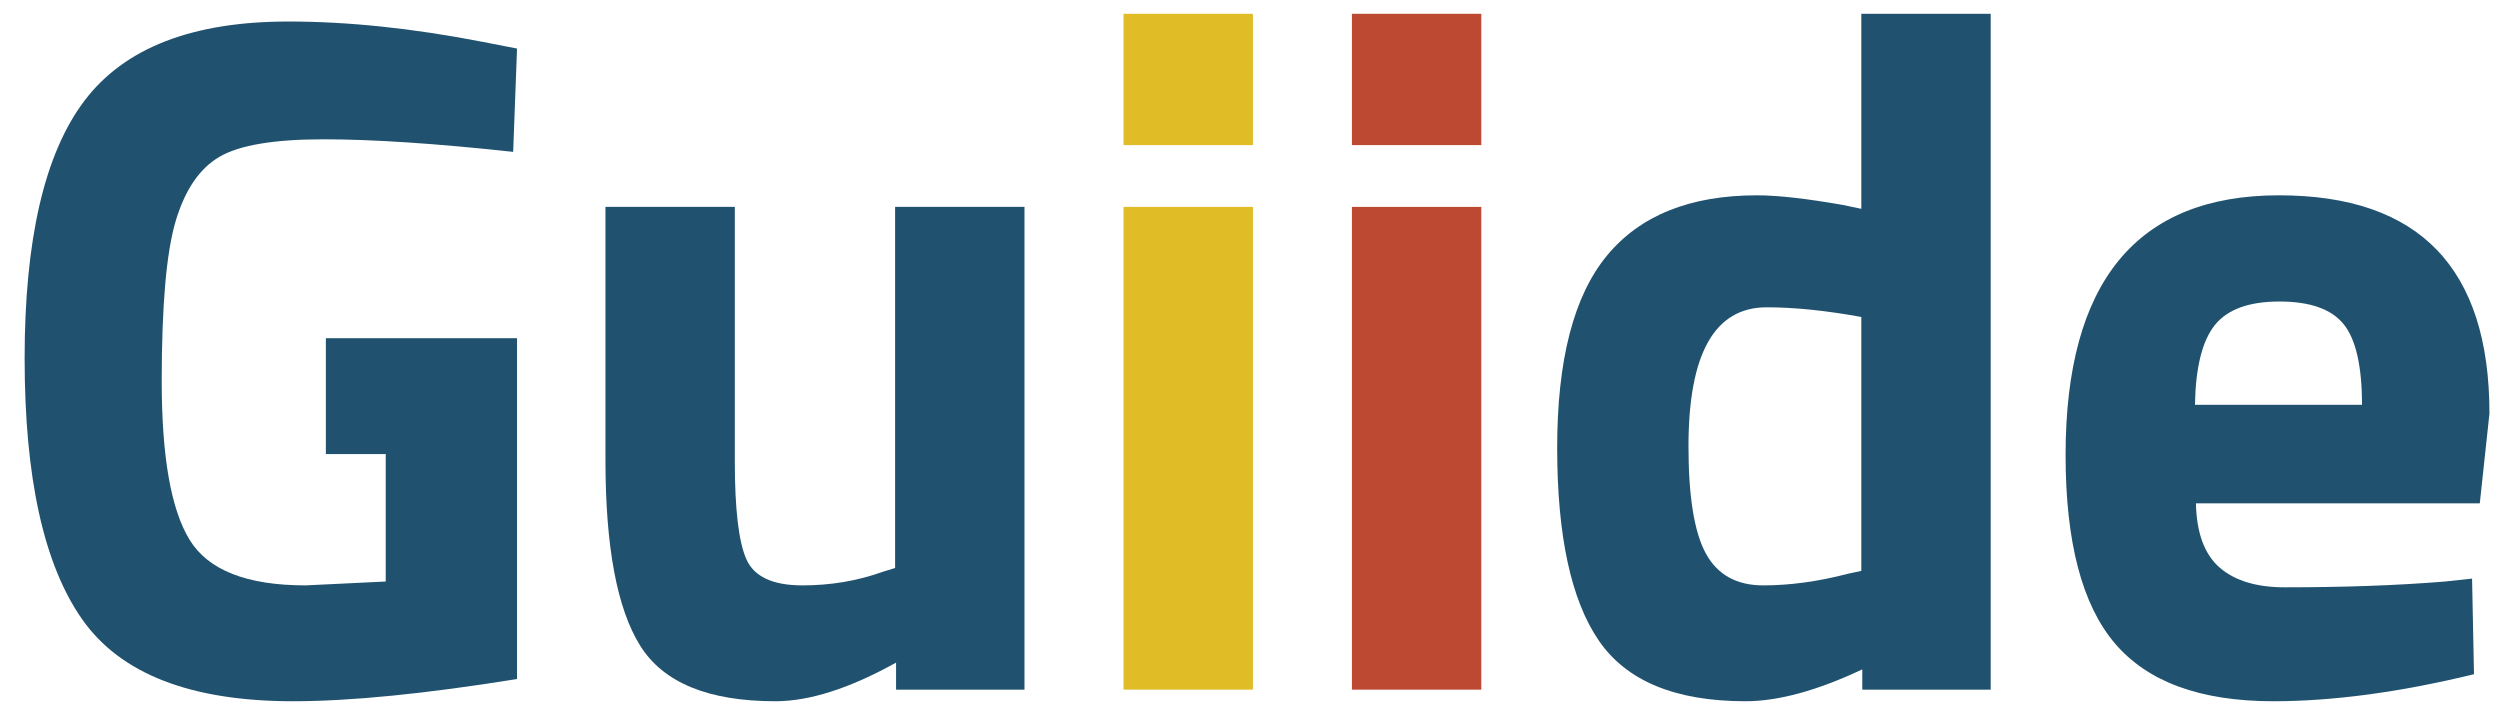 <?xml version="1.0" encoding="UTF-8"?>
<svg width="145px" height="41px" viewBox="0 0 145 41" version="1.1" xmlns="http://www.w3.org/2000/svg" xmlns:xlink="http://www.w3.org/1999/xlink">
    <title>Artboard</title>
    <g id="Artboard" stroke="none" stroke-width="1" fill="none" fill-rule="evenodd">
        <g id="Guiide" transform="translate(1.428, 0.8)" fill-rule="nonzero">
            <path d="M17.472,25.536 L17.472,18.816 L28.56,18.816 L28.56,38.584 C23.221,39.443 18.891,39.872 15.568,39.872 C9.632,39.872 5.553,38.285 3.332,35.112 C1.111,31.939 0,26.899 0,19.992 C0,13.085 1.157,8.101 3.472,5.04 C5.787,1.979 9.725,0.448 15.288,0.448 C18.76,0.448 22.512,0.84 26.544,1.624 L28.56,2.016 L28.336,8.008 C23.856,7.523 20.188,7.28 17.332,7.28 C14.476,7.28 12.469,7.616 11.312,8.288 C10.155,8.96 9.305,10.201 8.764,12.012 C8.223,13.823 7.952,16.921 7.952,21.308 C7.952,25.695 8.493,28.765 9.576,30.52 C10.659,32.275 12.899,33.152 16.296,33.152 L20.944,32.928 L20.944,25.536 L17.472,25.536 Z" id="Path" fill="#20526F"></path>
            <path d="M50.488,11.2 L57.992,11.2 L57.992,39.2 L50.544,39.2 L50.544,37.632 C47.856,39.125 45.523,39.872 43.544,39.872 C39.661,39.872 37.048,38.799 35.704,36.652 C34.36,34.505 33.688,30.912 33.688,25.872 L33.688,11.2 L41.192,11.2 L41.192,25.984 C41.192,28.747 41.416,30.632 41.864,31.64 C42.312,32.648 43.395,33.152 45.112,33.152 C46.755,33.152 48.304,32.891 49.76,32.368 L50.488,32.144 L50.488,11.2 Z" id="Path" fill="#20526F"></path>
            <path d="M63.736,39.2 L63.736,11.2 L71.24,11.2 L71.24,39.2 L63.736,39.2 Z M63.736,7.616 L63.736,0 L71.24,0 L71.24,7.616 L63.736,7.616 Z" id="Shape" fill="#E0BD27"></path>
            <path d="M76.984,39.2 L76.984,11.2 L84.488,11.2 L84.488,39.2 L76.984,39.2 Z M76.984,7.616 L76.984,0 L84.488,0 L84.488,7.616 L76.984,7.616 Z" id="Shape" fill="#BD4932"></path>
            <path d="M114.032,0 L114.032,39.2 L106.584,39.2 L106.584,38.024 C103.971,39.256 101.712,39.872 99.808,39.872 C95.739,39.872 92.901,38.696 91.296,36.344 C89.691,33.992 88.888,30.268 88.888,25.172 C88.888,20.076 89.849,16.361 91.772,14.028 C93.695,11.695 96.597,10.528 100.48,10.528 C101.675,10.528 103.336,10.715 105.464,11.088 L106.528,11.312 L106.528,0 L114.032,0 Z M105.744,32.48 L106.528,32.312 L106.528,17.584 C104.475,17.211 102.645,17.024 101.04,17.024 C98.016,17.024 96.504,19.712 96.504,25.088 C96.504,28 96.84,30.072 97.512,31.304 C98.184,32.536 99.295,33.152 100.844,33.152 C102.393,33.152 104.027,32.928 105.744,32.48 Z" id="Shape" fill="#20526F"></path>
            <path d="M125.936,28.392 C125.973,30.109 126.431,31.351 127.308,32.116 C128.185,32.881 129.445,33.264 131.088,33.264 C134.56,33.264 137.659,33.152 140.384,32.928 L141.952,32.76 L142.064,38.304 C137.771,39.349 133.888,39.872 130.416,39.872 C126.197,39.872 123.136,38.752 121.232,36.512 C119.328,34.272 118.376,30.632 118.376,25.592 C118.376,15.549 122.501,10.528 130.752,10.528 C138.891,10.528 142.96,14.747 142.96,23.184 L142.4,28.392 L125.936,28.392 Z M135.568,22.68 C135.568,20.44 135.213,18.881 134.504,18.004 C133.795,17.127 132.553,16.688 130.78,16.688 C129.007,16.688 127.756,17.145 127.028,18.06 C126.3,18.975 125.917,20.515 125.88,22.68 L135.568,22.68 Z" id="Shape" fill="#20526F"></path>
        </g>
    </g>
</svg>